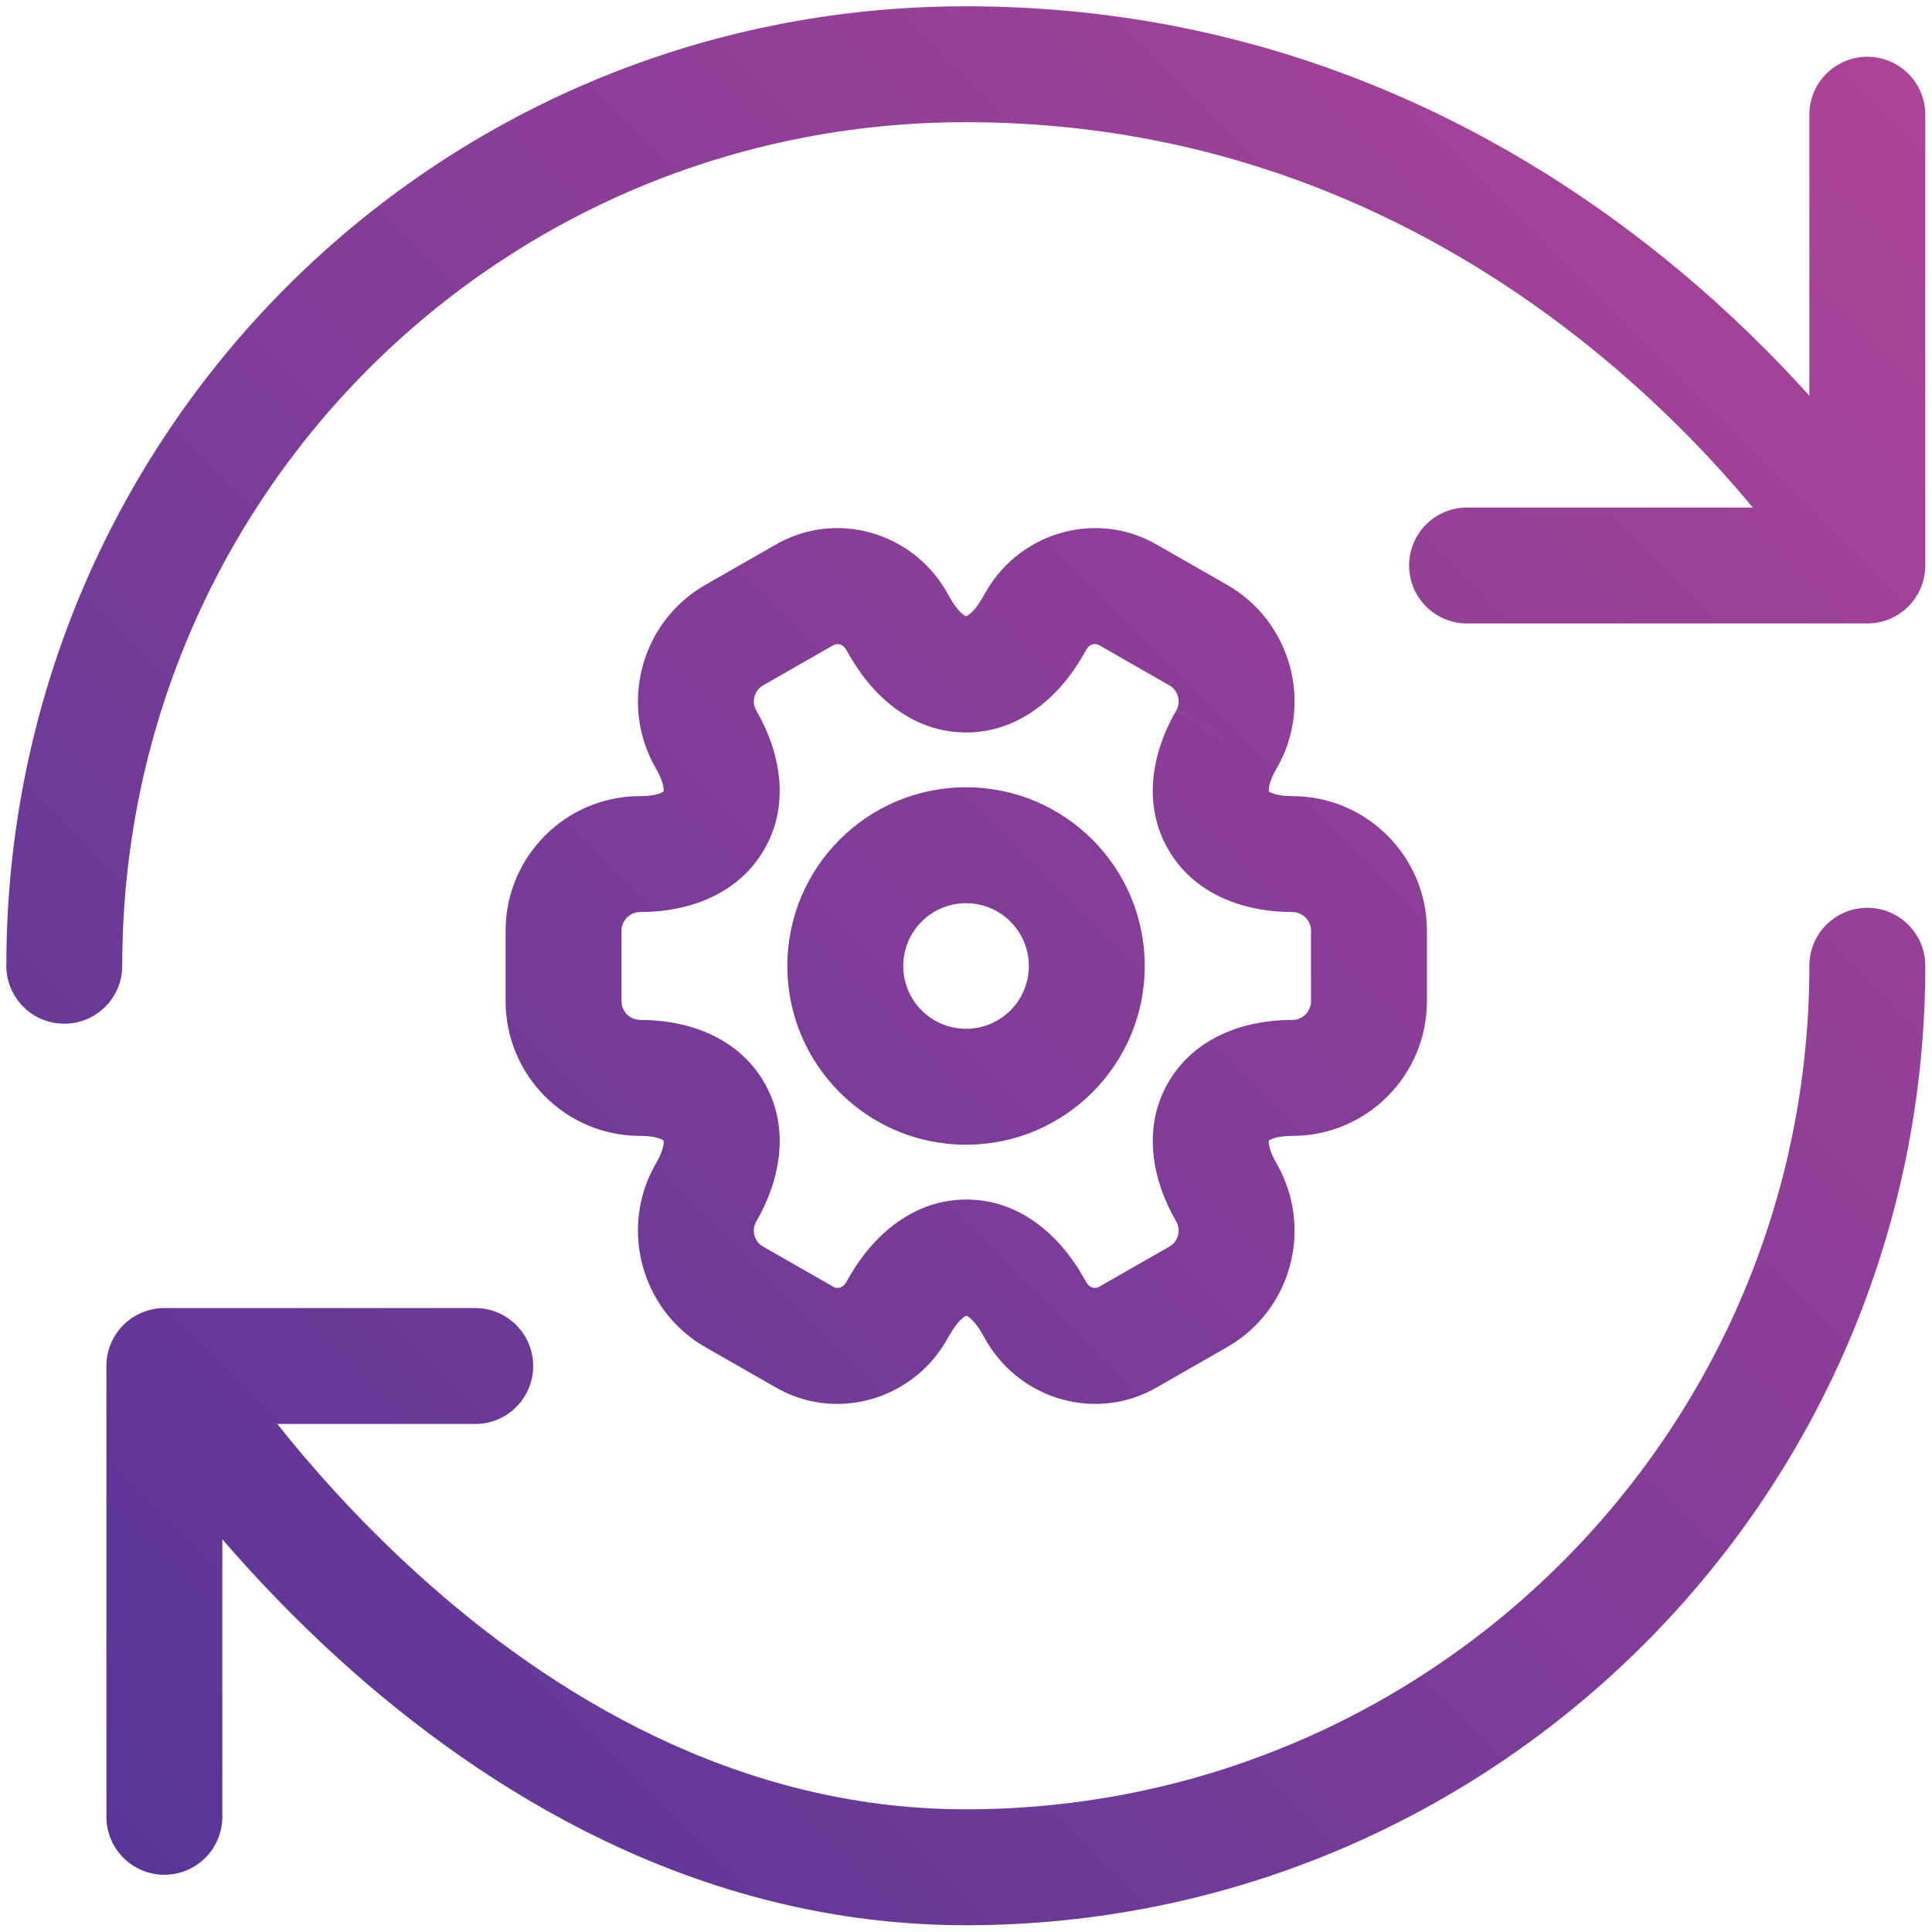 <svg width="40" height="40" viewBox="0 0 40 40" fill="none" xmlns="http://www.w3.org/2000/svg">
<path fill-rule="evenodd" clip-rule="evenodd" d="M19.996 2.53C10.284 2.53 2.531 10.351 2.531 19.995C2.531 20.658 1.994 21.195 1.331 21.195C0.668 21.195 0.131 20.658 0.131 19.995C0.131 9.032 8.952 0.13 19.996 0.13C26.577 0.13 31.506 2.878 34.766 5.597C35.842 6.495 36.74 7.392 37.461 8.193V2.375C37.461 1.712 37.998 1.175 38.661 1.175C39.324 1.175 39.861 1.712 39.861 2.375V11.708C39.861 12.37 39.324 12.908 38.661 12.908H30.374C29.711 12.908 29.174 12.37 29.174 11.708C29.174 11.045 29.711 10.508 30.374 10.508H36.291C35.562 9.63 34.54 8.535 33.228 7.44C30.268 4.971 25.864 2.53 19.996 2.53ZM17.509 13.435C17.442 13.326 17.321 13.318 17.256 13.356L17.239 13.366L15.797 14.191C15.619 14.293 15.554 14.53 15.656 14.707C16.163 15.582 16.36 16.654 15.824 17.585C15.287 18.517 14.261 18.883 13.251 18.883C13.043 18.883 12.868 19.058 12.868 19.267V20.733C12.868 20.941 13.043 21.116 13.251 21.116C14.261 21.116 15.287 21.483 15.824 22.414C16.361 23.346 16.163 24.418 15.656 25.293L14.618 24.692L15.657 25.292C15.554 25.469 15.618 25.706 15.796 25.808L17.239 26.633L17.256 26.644C17.321 26.682 17.442 26.674 17.509 26.565L17.596 26.415C18.103 25.541 18.935 24.835 20.008 24.835C21.083 24.835 21.912 25.541 22.416 26.417C22.416 26.418 22.416 26.419 22.417 26.42L22.501 26.565C22.568 26.674 22.689 26.682 22.754 26.644L22.771 26.633L24.213 25.808C24.389 25.708 24.458 25.478 24.352 25.289C23.846 24.415 23.65 23.344 24.186 22.414C24.723 21.483 25.749 21.116 26.759 21.116C26.967 21.116 27.143 20.941 27.143 20.733V19.267C27.143 19.058 26.967 18.883 26.759 18.883C25.749 18.883 24.723 18.517 24.186 17.585C23.649 16.654 23.847 15.582 24.354 14.706L25.393 15.308L24.354 14.708C24.456 14.531 24.392 14.294 24.214 14.192L22.771 13.366L22.754 13.356C22.689 13.318 22.568 13.326 22.501 13.435L22.414 13.585C21.907 14.459 21.076 15.165 20.002 15.165C18.927 15.165 18.098 14.459 17.595 13.582C17.594 13.582 17.594 13.581 17.593 13.58L17.509 13.435ZM16.039 11.288C17.288 10.552 18.859 11.01 19.574 12.211L19.581 12.224L19.673 12.382L19.675 12.386C19.832 12.661 19.955 12.739 20.002 12.76C20.05 12.739 20.175 12.661 20.337 12.382L20.429 12.224L20.436 12.211C21.151 11.01 22.722 10.552 23.971 11.288L25.405 12.108C26.743 12.873 27.196 14.586 26.432 15.909L26.431 15.91C26.271 16.186 26.264 16.333 26.27 16.385C26.312 16.416 26.442 16.483 26.759 16.483C28.285 16.483 29.543 17.725 29.543 19.267V20.733C29.543 22.259 28.301 23.517 26.759 23.517C26.442 23.517 26.312 23.584 26.27 23.615C26.264 23.667 26.271 23.814 26.431 24.09L26.434 24.096C27.193 25.424 26.745 27.125 25.405 27.891C25.405 27.892 25.405 27.891 25.405 27.891L23.971 28.712C22.722 29.448 21.151 28.99 20.436 27.788L20.429 27.776L20.337 27.618L20.335 27.613C20.178 27.339 20.055 27.261 20.008 27.24C19.96 27.261 19.835 27.339 19.673 27.618L19.581 27.776L19.574 27.788C18.859 28.99 17.288 29.448 16.039 28.712L14.605 27.892C14.605 27.892 14.606 27.892 14.605 27.892C13.268 27.127 12.814 25.414 13.579 24.091L13.579 24.09C13.739 23.814 13.746 23.667 13.74 23.615C13.698 23.584 13.569 23.517 13.251 23.517C11.709 23.517 10.468 22.259 10.468 20.733V19.267C10.468 17.741 11.709 16.483 13.251 16.483C13.569 16.483 13.698 16.416 13.74 16.385C13.746 16.333 13.739 16.186 13.579 15.91L13.579 15.909C12.814 14.586 13.267 12.873 14.605 12.108L16.039 11.288ZM20.001 18.7C19.283 18.7 18.701 19.282 18.701 20C18.701 20.718 19.283 21.3 20.001 21.3C20.719 21.3 21.301 20.718 21.301 20C21.301 19.282 20.719 18.7 20.001 18.7ZM16.301 20C16.301 17.956 17.957 16.3 20.001 16.3C22.044 16.3 23.701 17.956 23.701 20C23.701 22.043 22.044 23.7 20.001 23.7C17.957 23.7 16.301 22.043 16.301 20ZM38.661 18.795C39.324 18.795 39.861 19.332 39.861 19.995C39.861 30.961 30.962 39.86 19.996 39.86C14.428 39.86 10.003 37.057 7.029 34.36C6.081 33.5 5.269 32.641 4.603 31.869V37.615C4.603 38.277 4.065 38.815 3.403 38.815C2.74 38.815 2.203 38.277 2.203 37.615V28.282C2.203 27.619 2.74 27.082 3.403 27.082H9.839C10.502 27.082 11.039 27.619 11.039 28.282C11.039 28.945 10.502 29.482 9.839 29.482H5.741C6.447 30.369 7.423 31.477 8.642 32.582C11.389 35.074 15.261 37.46 19.996 37.46C29.636 37.46 37.461 29.635 37.461 19.995C37.461 19.332 37.998 18.795 38.661 18.795Z" fill="url(#paint0_linear_5221_5830)"/>
<defs>
<linearGradient id="paint0_linear_5221_5830" x1="0.131" y1="39.86" x2="39.861" y2="0.13" gradientUnits="userSpaceOnUse">
<stop stop-color="#533598"/>
<stop offset="1" stop-color="#AE4497"/>
</linearGradient>
</defs>
</svg>
